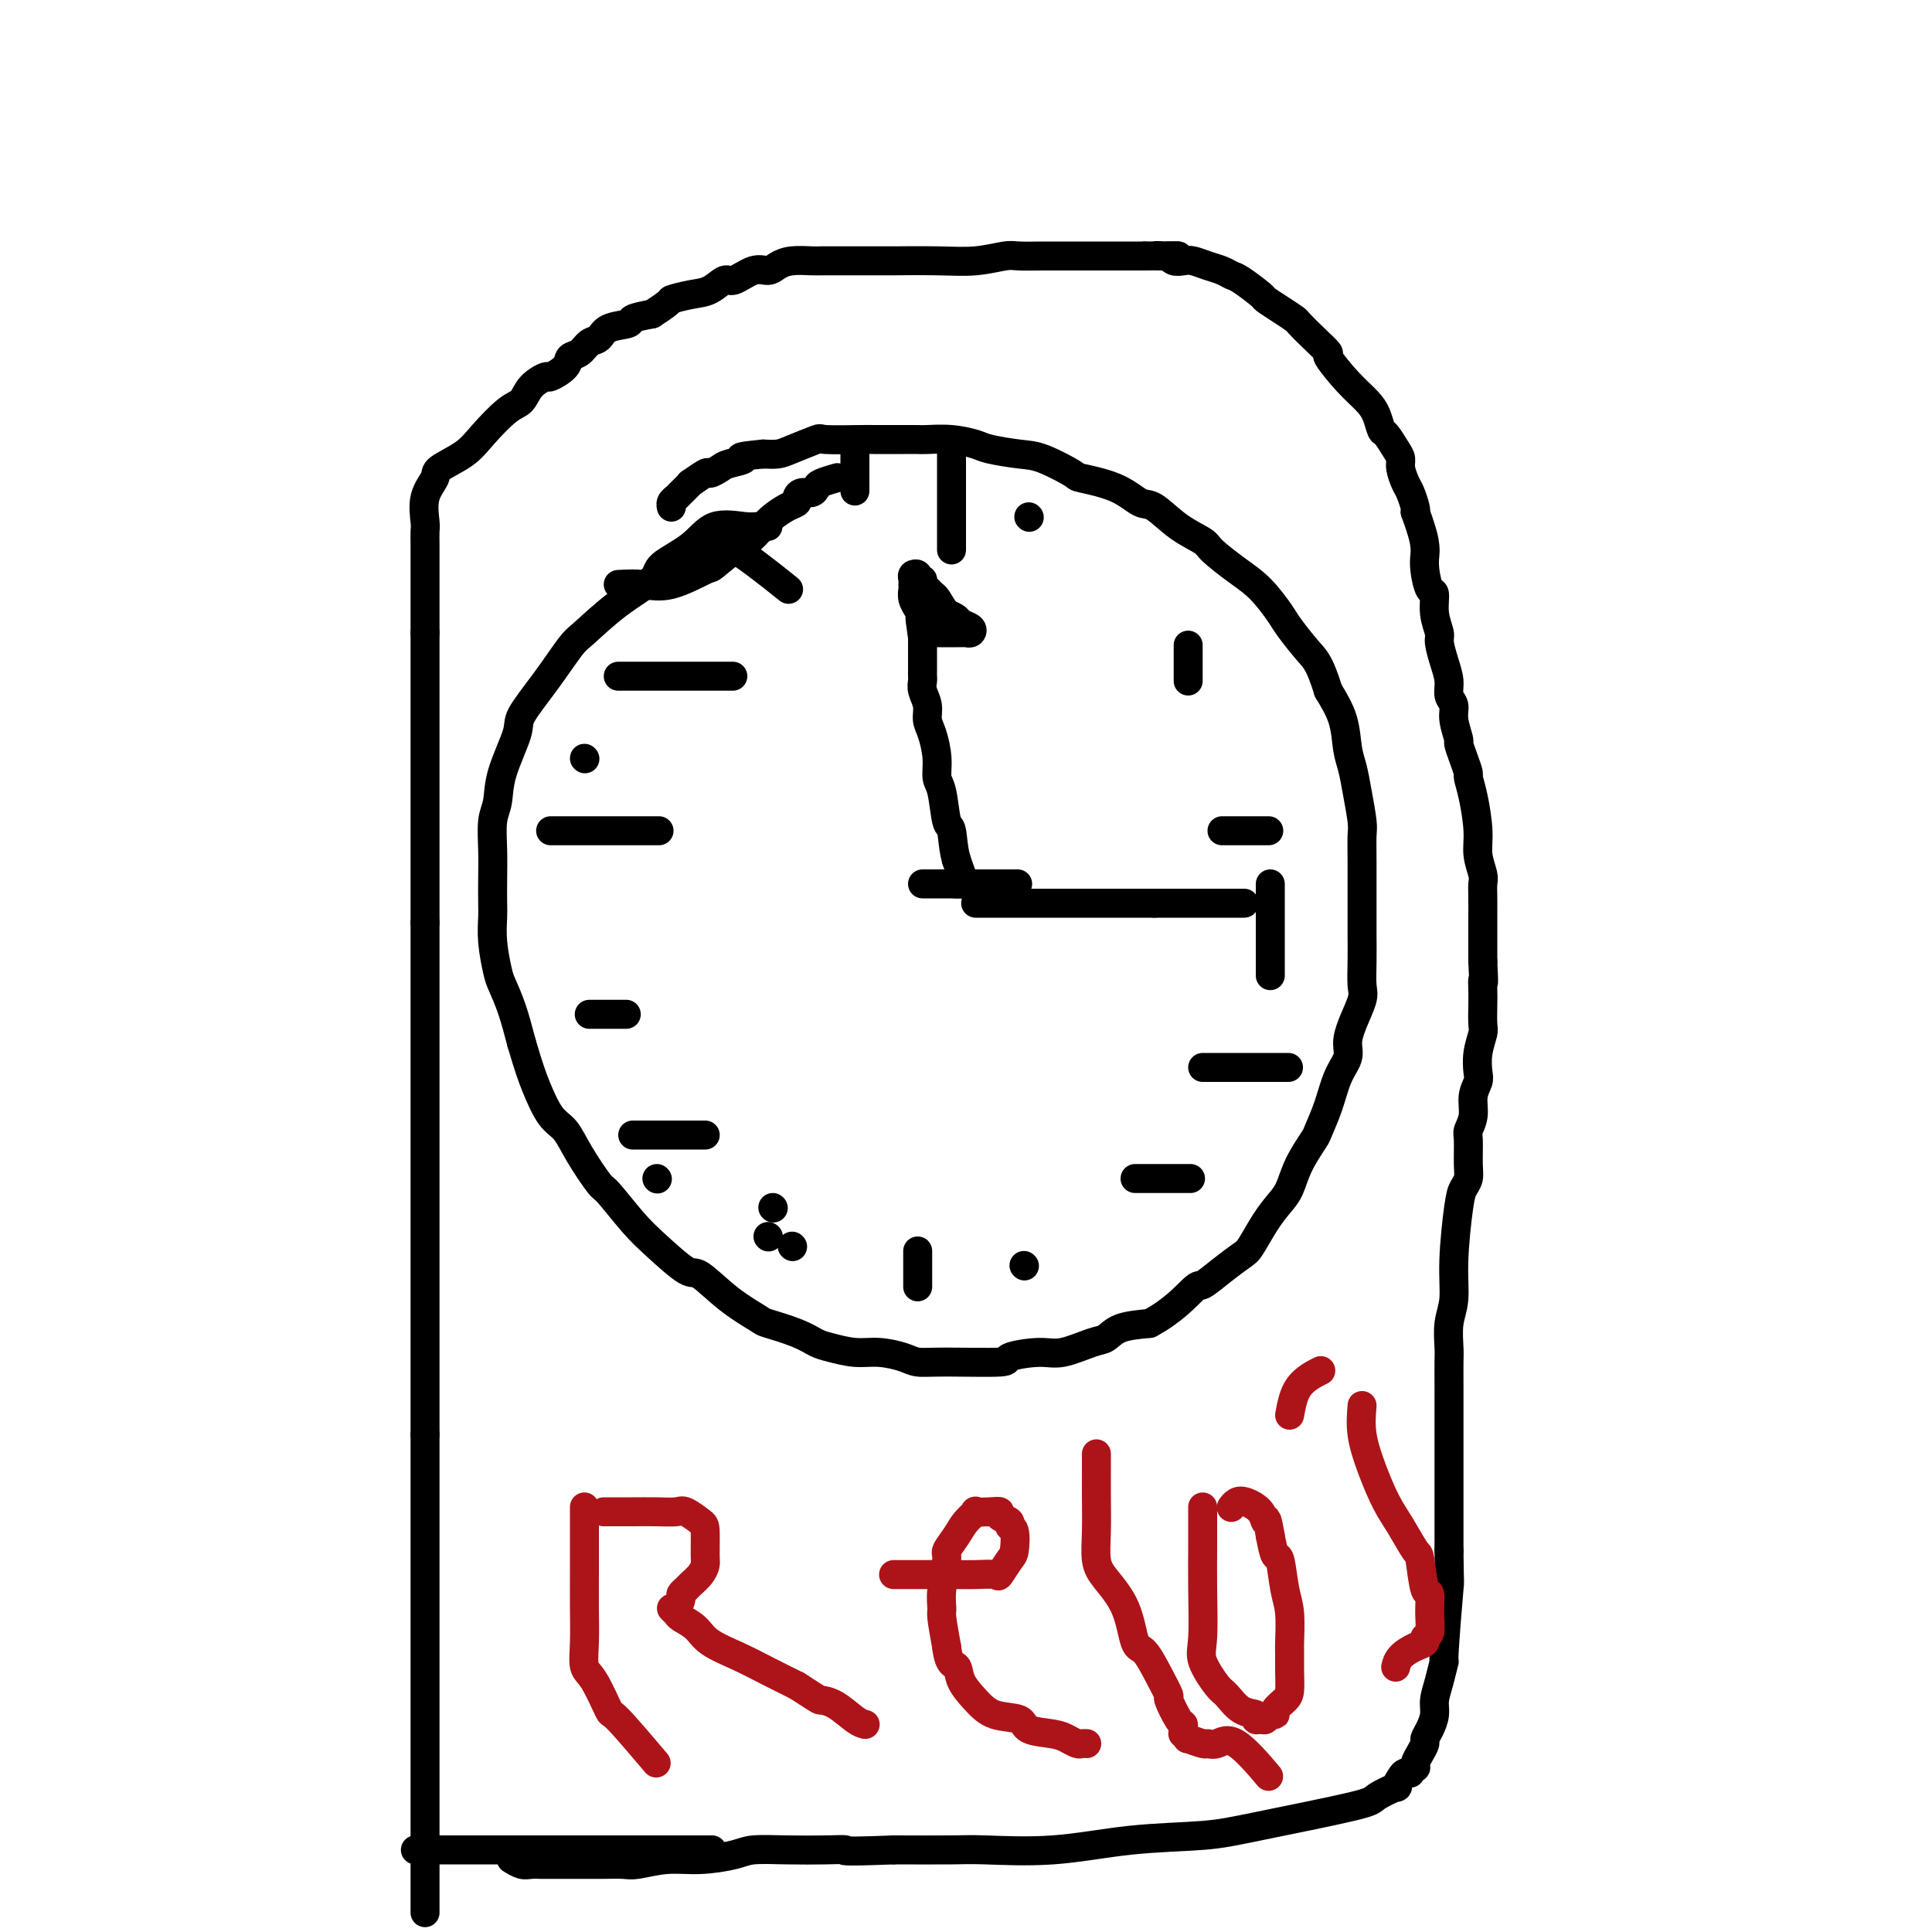 <svg viewBox='0 0 400 400' version='1.1' xmlns='http://www.w3.org/2000/svg' xmlns:xlink='http://www.w3.org/1999/xlink'><g fill='none' stroke='#000000' stroke-width='6' stroke-linecap='round' stroke-linejoin='round'><path d='M159,109c-0.660,-0.025 -1.319,-0.050 -2,0c-0.681,0.050 -1.382,0.175 -3,0c-1.618,-0.175 -4.152,-0.650 -6,0c-1.848,0.650 -3.009,2.426 -5,4c-1.991,1.574 -4.810,2.946 -6,4c-1.190,1.054 -0.749,1.791 -2,3c-1.251,1.209 -4.192,2.891 -7,5c-2.808,2.109 -5.482,4.647 -7,6c-1.518,1.353 -1.882,1.522 -3,3c-1.118,1.478 -2.992,4.265 -5,7c-2.008,2.735 -4.149,5.419 -5,7c-0.851,1.581 -0.410,2.059 -1,4c-0.590,1.941 -2.211,5.343 -3,8c-0.789,2.657 -0.747,4.567 -1,6c-0.253,1.433 -0.799,2.388 -1,4c-0.201,1.612 -0.055,3.881 0,6c0.055,2.119 0.018,4.087 0,6c-0.018,1.913 -0.017,3.770 0,5c0.017,1.230 0.049,1.831 0,3c-0.049,1.169 -0.179,2.904 0,5c0.179,2.096 0.666,4.551 1,6c0.334,1.449 0.513,1.890 1,3c0.487,1.110 1.282,2.889 2,5c0.718,2.111 1.359,4.556 2,7'/><path d='M108,216c1.466,4.957 2.130,6.849 3,9c0.870,2.151 1.946,4.561 3,6c1.054,1.439 2.088,1.907 3,3c0.912,1.093 1.704,2.811 3,5c1.296,2.189 3.096,4.851 4,6c0.904,1.149 0.911,0.787 2,2c1.089,1.213 3.261,4.000 5,6c1.739,2.000 3.044,3.212 5,5c1.956,1.788 4.561,4.152 6,5c1.439,0.848 1.711,0.180 3,1c1.289,0.820 3.595,3.126 6,5c2.405,1.874 4.911,3.314 6,4c1.089,0.686 0.762,0.619 2,1c1.238,0.381 4.041,1.212 6,2c1.959,0.788 3.074,1.534 4,2c0.926,0.466 1.664,0.650 3,1c1.336,0.350 3.270,0.864 5,1c1.730,0.136 3.257,-0.106 5,0c1.743,0.106 3.702,0.562 5,1c1.298,0.438 1.936,0.859 3,1c1.064,0.141 2.554,0.001 6,0c3.446,-0.001 8.849,0.136 11,0c2.151,-0.136 1.051,-0.546 2,-1c0.949,-0.454 3.946,-0.951 6,-1c2.054,-0.049 3.167,0.352 5,0c1.833,-0.352 4.388,-1.455 6,-2c1.612,-0.545 2.280,-0.531 3,-1c0.720,-0.469 1.491,-1.420 3,-2c1.509,-0.580 3.754,-0.790 6,-1'/><path d='M238,274c4.751,-2.490 7.628,-5.714 9,-7c1.372,-1.286 1.238,-0.633 2,-1c0.762,-0.367 2.420,-1.754 4,-3c1.580,-1.246 3.081,-2.352 4,-3c0.919,-0.648 1.256,-0.839 2,-2c0.744,-1.161 1.895,-3.292 3,-5c1.105,-1.708 2.165,-2.994 3,-4c0.835,-1.006 1.445,-1.733 2,-3c0.555,-1.267 1.054,-3.073 2,-5c0.946,-1.927 2.338,-3.975 3,-5c0.662,-1.025 0.594,-1.025 1,-2c0.406,-0.975 1.288,-2.923 2,-5c0.712,-2.077 1.256,-4.282 2,-6c0.744,-1.718 1.688,-2.947 2,-4c0.312,-1.053 -0.007,-1.928 0,-3c0.007,-1.072 0.342,-2.341 1,-4c0.658,-1.659 1.640,-3.709 2,-5c0.360,-1.291 0.096,-1.821 0,-3c-0.096,-1.179 -0.026,-3.005 0,-5c0.026,-1.995 0.008,-4.159 0,-5c-0.008,-0.841 -0.005,-0.359 0,-3c0.005,-2.641 0.013,-8.405 0,-12c-0.013,-3.595 -0.045,-5.022 0,-6c0.045,-0.978 0.168,-1.505 0,-3c-0.168,-1.495 -0.628,-3.956 -1,-6c-0.372,-2.044 -0.656,-3.672 -1,-5c-0.344,-1.328 -0.746,-2.358 -1,-4c-0.254,-1.642 -0.358,-3.898 -1,-6c-0.642,-2.102 -1.821,-4.051 -3,-6'/><path d='M275,143c-1.766,-5.716 -2.680,-6.506 -4,-8c-1.320,-1.494 -3.047,-3.692 -4,-5c-0.953,-1.308 -1.131,-1.725 -2,-3c-0.869,-1.275 -2.429,-3.407 -4,-5c-1.571,-1.593 -3.152,-2.648 -5,-4c-1.848,-1.352 -3.964,-3.001 -5,-4c-1.036,-0.999 -0.994,-1.349 -2,-2c-1.006,-0.651 -3.062,-1.604 -5,-3c-1.938,-1.396 -3.758,-3.237 -5,-4c-1.242,-0.763 -1.907,-0.450 -3,-1c-1.093,-0.550 -2.614,-1.965 -5,-3c-2.386,-1.035 -5.637,-1.692 -7,-2c-1.363,-0.308 -0.838,-0.267 -2,-1c-1.162,-0.733 -4.010,-2.239 -6,-3c-1.990,-0.761 -3.121,-0.778 -5,-1c-1.879,-0.222 -4.505,-0.648 -6,-1c-1.495,-0.352 -1.858,-0.630 -3,-1c-1.142,-0.370 -3.062,-0.831 -5,-1c-1.938,-0.169 -3.895,-0.045 -5,0c-1.105,0.045 -1.358,0.012 -2,0c-0.642,-0.012 -1.672,-0.003 -3,0c-1.328,0.003 -2.954,-0.001 -4,0c-1.046,0.001 -1.512,0.007 -2,0c-0.488,-0.007 -0.997,-0.026 -3,0c-2.003,0.026 -5.498,0.098 -7,0c-1.502,-0.098 -1.011,-0.367 -2,0c-0.989,0.367 -3.459,1.368 -5,2c-1.541,0.632 -2.155,0.895 -3,1c-0.845,0.105 -1.923,0.053 -3,0'/><path d='M158,94c-6.781,0.641 -4.234,0.744 -4,1c0.234,0.256 -1.844,0.665 -3,1c-1.156,0.335 -1.390,0.596 -2,1c-0.610,0.404 -1.596,0.952 -2,1c-0.404,0.048 -0.226,-0.405 -1,0c-0.774,0.405 -2.498,1.666 -3,2c-0.502,0.334 0.219,-0.261 0,0c-0.219,0.261 -1.379,1.376 -2,2c-0.621,0.624 -0.702,0.755 -1,1c-0.298,0.245 -0.811,0.604 -1,1c-0.189,0.396 -0.054,0.827 0,1c0.054,0.173 0.027,0.086 0,0'/><path d='M128,121c1.640,-0.091 3.280,-0.183 5,0c1.720,0.183 3.520,0.640 6,0c2.480,-0.640 5.641,-2.377 7,-3c1.359,-0.623 0.915,-0.130 2,-1c1.085,-0.870 3.697,-3.101 5,-4c1.303,-0.899 1.295,-0.464 2,-1c0.705,-0.536 2.122,-2.041 3,-3c0.878,-0.959 1.218,-1.371 2,-2c0.782,-0.629 2.006,-1.474 3,-2c0.994,-0.526 1.758,-0.732 2,-1c0.242,-0.268 -0.040,-0.596 0,-1c0.040,-0.404 0.400,-0.882 1,-1c0.600,-0.118 1.440,0.126 2,0c0.560,-0.126 0.841,-0.621 1,-1c0.159,-0.379 0.197,-0.640 1,-1c0.803,-0.360 2.372,-0.817 3,-1c0.628,-0.183 0.314,-0.091 0,0'/><path d='M191,183c1.159,0.000 2.318,0.000 4,0c1.682,0.000 3.886,0.000 5,0c1.114,0.000 1.138,0.000 2,0c0.862,0.000 2.561,0.000 4,0c1.439,0.000 2.617,0.000 3,0c0.383,0.000 -0.030,0.000 0,0c0.030,0.000 0.502,0.000 1,0c0.498,0.000 1.021,0.000 1,0c-0.021,0.000 -0.587,0.000 -1,0c-0.413,0.000 -0.673,0.000 -1,0c-0.327,0.000 -0.721,0.000 -1,0c-0.279,0.000 -0.442,0.000 -1,0c-0.558,0.000 -1.510,0.000 -2,0c-0.490,0.000 -0.516,0.000 -1,0c-0.484,0.000 -1.424,0.000 -2,0c-0.576,0.000 -0.788,0.000 -1,0'/><path d='M201,183c-1.342,-0.000 -0.696,-0.000 -1,0c-0.304,0.000 -1.557,0.000 -2,0c-0.443,-0.000 -0.076,-0.000 0,0c0.076,0.000 -0.138,0.000 0,0c0.138,-0.000 0.629,-0.000 1,0c0.371,0.000 0.621,0.000 1,0c0.379,-0.000 0.887,-0.000 1,0c0.113,0.000 -0.170,0.000 0,0c0.170,-0.000 0.792,-0.001 1,0c0.208,0.001 0.001,0.004 0,0c-0.001,-0.004 0.204,-0.015 0,0c-0.204,0.015 -0.818,0.056 -1,0c-0.182,-0.056 0.066,-0.207 0,0c-0.066,0.207 -0.448,0.774 -1,0c-0.552,-0.774 -1.276,-2.887 -2,-5'/><path d='M198,178c-0.642,-2.099 -0.746,-4.846 -1,-6c-0.254,-1.154 -0.659,-0.714 -1,-2c-0.341,-1.286 -0.617,-4.297 -1,-6c-0.383,-1.703 -0.872,-2.097 -1,-3c-0.128,-0.903 0.106,-2.314 0,-4c-0.106,-1.686 -0.550,-3.646 -1,-5c-0.450,-1.354 -0.905,-2.103 -1,-3c-0.095,-0.897 0.171,-1.943 0,-3c-0.171,-1.057 -0.778,-2.124 -1,-3c-0.222,-0.876 -0.060,-1.559 0,-2c0.060,-0.441 0.016,-0.639 0,-1c-0.016,-0.361 -0.004,-0.884 0,-1c0.004,-0.116 0.001,0.177 0,0c-0.001,-0.177 -0.000,-0.822 0,-1c0.000,-0.178 0.000,0.111 0,0c-0.000,-0.111 -0.000,-0.621 0,-1c0.000,-0.379 0.000,-0.627 0,-1c-0.000,-0.373 -0.000,-0.870 0,-1c0.000,-0.130 0.000,0.106 0,0c-0.000,-0.106 -0.000,-0.554 0,-1c0.000,-0.446 0.000,-0.889 0,-1c-0.000,-0.111 -0.000,0.111 0,0c0.000,-0.111 0.000,-0.556 0,-1'/><path d='M191,132c-1.070,-7.343 -0.244,-2.700 0,-1c0.244,1.700 -0.093,0.455 0,0c0.093,-0.455 0.616,-0.122 1,0c0.384,0.122 0.628,0.033 1,0c0.372,-0.033 0.873,-0.009 1,0c0.127,0.009 -0.120,0.002 0,0c0.120,-0.002 0.606,-0.001 1,0c0.394,0.001 0.697,0.000 1,0c0.303,-0.000 0.606,-0.000 1,0c0.394,0.000 0.879,0.001 1,0c0.121,-0.001 -0.124,-0.003 0,0c0.124,0.003 0.615,0.012 1,0c0.385,-0.012 0.665,-0.045 1,0c0.335,0.045 0.725,0.167 1,0c0.275,-0.167 0.435,-0.622 0,-1c-0.435,-0.378 -1.463,-0.679 -2,-1c-0.537,-0.321 -0.582,-0.663 -1,-1c-0.418,-0.337 -1.209,-0.668 -2,-1'/><path d='M196,127c-1.023,-1.251 -1.579,-2.378 -2,-3c-0.421,-0.622 -0.705,-0.740 -1,-1c-0.295,-0.260 -0.600,-0.662 -1,-1c-0.400,-0.338 -0.896,-0.613 -1,-1c-0.104,-0.387 0.182,-0.885 0,-1c-0.182,-0.115 -0.834,0.154 -1,0c-0.166,-0.154 0.152,-0.733 0,-1c-0.152,-0.267 -0.774,-0.224 -1,0c-0.226,0.224 -0.057,0.628 0,1c0.057,0.372 0.001,0.713 0,1c-0.001,0.287 0.051,0.520 0,1c-0.051,0.480 -0.206,1.206 0,2c0.206,0.794 0.773,1.655 1,2c0.227,0.345 0.113,0.172 0,0'/><path d='M202,187c0.821,0.000 1.642,0.000 3,0c1.358,0.000 3.252,0.000 4,0c0.748,0.000 0.349,0.000 2,0c1.651,0.000 5.351,0.000 7,0c1.649,-0.000 1.248,-0.000 2,0c0.752,0.000 2.658,0.000 4,0c1.342,0.000 2.121,0.000 3,0c0.879,0.000 1.860,0.000 3,0c1.140,0.000 2.440,0.000 3,0c0.560,-0.000 0.382,0.000 1,0c0.618,0.000 2.034,0.000 3,0c0.966,0.000 1.483,0.000 2,0'/><path d='M239,187c5.902,0.000 2.159,0.000 1,0c-1.159,0.000 0.268,0.000 1,0c0.732,0.000 0.769,0.000 1,0c0.231,-0.000 0.654,-0.000 1,0c0.346,0.000 0.614,0.000 1,0c0.386,0.000 0.891,0.000 1,0c0.109,0.000 -0.178,0.000 0,0c0.178,0.000 0.821,0.000 1,0c0.179,-0.000 -0.107,0.000 0,0c0.107,0.000 0.607,0.000 1,0c0.393,0.000 0.680,-0.000 1,0c0.320,0.000 0.673,0.000 1,0c0.327,-0.000 0.628,-0.000 1,0c0.372,0.000 0.815,0.000 1,0c0.185,0.000 0.111,0.000 0,0c-0.111,0.000 -0.261,0.000 1,0c1.261,0.000 3.932,0.000 5,0c1.068,0.000 0.534,0.000 0,0'/><path d='M263,183c0.000,0.827 0.000,1.653 0,3c0.000,1.347 0.000,3.214 0,4c0.000,0.786 0.000,0.492 0,2c0.000,1.508 0.000,4.820 0,6c0.000,1.180 0.000,0.230 0,0c0.000,-0.230 0.000,0.261 0,1c0.000,0.739 0.000,1.725 0,2c0.000,0.275 -0.000,-0.163 0,0c0.000,0.163 0.000,0.926 0,1c0.000,0.074 -0.000,-0.541 0,-1c0.000,-0.459 0.000,-0.762 0,-1c0.000,-0.238 0.000,-0.410 0,-1c0.000,-0.590 0.000,-1.597 0,-2c-0.000,-0.403 0.000,-0.201 0,0'/><path d='M88,396c0.000,-1.408 0.000,-2.817 0,-5c0.000,-2.183 0.000,-5.141 0,-8c0.000,-2.859 0.000,-5.618 0,-7c0.000,-1.382 0.000,-1.385 0,-4c0.000,-2.615 0.000,-7.841 0,-11c0.000,-3.159 0.000,-4.250 0,-5c0.000,-0.750 0.000,-1.158 0,-3c0.000,-1.842 -0.000,-5.116 0,-8c0.000,-2.884 0.000,-5.378 0,-7c0.000,-1.622 0.000,-2.373 0,-4c0.000,-1.627 0.000,-4.130 0,-7c0.000,-2.870 0.000,-6.106 0,-8c0.000,-1.894 0.000,-2.446 0,-4c0.000,-1.554 0.000,-4.111 0,-7c0.000,-2.889 0.000,-6.111 0,-8c-0.000,-1.889 0.000,-2.444 0,-3'/><path d='M88,297c0.000,-16.621 0.000,-8.673 0,-7c0.000,1.673 0.000,-2.927 0,-6c0.000,-3.073 0.000,-4.618 0,-6c0.000,-1.382 0.000,-2.602 0,-4c0.000,-1.398 0.000,-2.976 0,-5c0.000,-2.024 0.000,-4.494 0,-6c0.000,-1.506 -0.000,-2.047 0,-3c0.000,-0.953 0.000,-2.318 0,-4c0.000,-1.682 0.000,-3.680 0,-5c0.000,-1.320 0.000,-1.960 0,-3c0.000,-1.040 0.000,-2.478 0,-4c0.000,-1.522 0.000,-3.126 0,-4c0.000,-0.874 0.000,-1.017 0,-2c0.000,-0.983 0.000,-2.807 0,-4c0.000,-1.193 -0.000,-1.756 0,-3c0.000,-1.244 0.000,-3.168 0,-4c0.000,-0.832 -0.000,-0.571 0,-1c0.000,-0.429 0.000,-1.546 0,-3c0.000,-1.454 -0.000,-3.244 0,-4c0.000,-0.756 0.000,-0.478 0,-1c0.000,-0.522 -0.000,-1.844 0,-3c0.000,-1.156 0.000,-2.145 0,-3c0.000,-0.855 -0.000,-1.575 0,-2c0.000,-0.425 0.000,-0.556 0,-2c0.000,-1.444 -0.000,-4.203 0,-6c0.000,-1.797 0.000,-2.634 0,-3c0.000,-0.366 -0.000,-0.263 0,-1c0.000,-0.737 0.000,-2.314 0,-3c0.000,-0.686 -0.000,-0.482 0,-1c0.000,-0.518 0.000,-1.759 0,-3'/><path d='M88,191c0.000,-17.059 0.000,-6.705 0,-3c0.000,3.705 0.000,0.762 0,-1c0.000,-1.762 0.000,-2.343 0,-3c0.000,-0.657 0.000,-1.388 0,-2c0.000,-0.612 0.000,-1.104 0,-2c0.000,-0.896 0.000,-2.197 0,-3c0.000,-0.803 -0.000,-1.108 0,-2c0.000,-0.892 0.000,-2.371 0,-3c0.000,-0.629 0.000,-0.409 0,-1c0.000,-0.591 0.000,-1.993 0,-3c0.000,-1.007 0.000,-1.617 0,-2c0.000,-0.383 0.000,-0.538 0,-1c0.000,-0.462 0.000,-1.231 0,-2c0.000,-0.769 0.000,-1.538 0,-2c0.000,-0.462 -0.000,-0.618 0,-2c0.000,-1.382 0.000,-3.990 0,-5c0.000,-1.010 -0.000,-0.422 0,-1c0.000,-0.578 0.000,-2.323 0,-3c0.000,-0.677 -0.000,-0.285 0,-1c0.000,-0.715 0.000,-2.537 0,-3c0.000,-0.463 -0.000,0.434 0,0c0.000,-0.434 0.000,-2.200 0,-3c0.000,-0.800 -0.000,-0.633 0,-1c0.000,-0.367 0.000,-1.267 0,-2c0.000,-0.733 -0.000,-1.299 0,-2c0.000,-0.701 0.000,-1.539 0,-2c0.000,-0.461 -0.000,-0.547 0,-1c0.000,-0.453 0.000,-1.272 0,-2c-0.000,-0.728 0.000,-1.364 0,-2'/><path d='M88,131c0.000,-9.704 0.000,-3.965 0,-2c-0.000,1.965 -0.000,0.155 0,-1c0.000,-1.155 0.000,-1.656 0,-2c-0.000,-0.344 -0.000,-0.531 0,-1c0.000,-0.469 0.000,-1.220 0,-2c-0.000,-0.780 -0.000,-1.589 0,-2c0.000,-0.411 0.001,-0.425 0,-1c-0.001,-0.575 -0.002,-1.710 0,-3c0.002,-1.290 0.008,-2.734 0,-4c-0.008,-1.266 -0.031,-2.355 0,-3c0.031,-0.645 0.115,-0.847 0,-2c-0.115,-1.153 -0.430,-3.258 0,-5c0.430,-1.742 1.606,-3.122 2,-4c0.394,-0.878 0.007,-1.256 1,-2c0.993,-0.744 3.367,-1.855 5,-3c1.633,-1.145 2.526,-2.325 4,-4c1.474,-1.675 3.531,-3.845 5,-5c1.469,-1.155 2.352,-1.296 3,-2c0.648,-0.704 1.062,-1.971 2,-3c0.938,-1.029 2.401,-1.819 3,-2c0.599,-0.181 0.334,0.246 1,0c0.666,-0.246 2.262,-1.164 3,-2c0.738,-0.836 0.618,-1.590 1,-2c0.382,-0.410 1.266,-0.477 2,-1c0.734,-0.523 1.318,-1.502 2,-2c0.682,-0.498 1.462,-0.515 2,-1c0.538,-0.485 0.835,-1.439 2,-2c1.165,-0.561 3.198,-0.728 4,-1c0.802,-0.272 0.372,-0.649 1,-1c0.628,-0.351 2.314,-0.675 4,-1'/><path d='M135,65c4.584,-2.946 3.544,-2.812 4,-3c0.456,-0.188 2.408,-0.699 4,-1c1.592,-0.301 2.825,-0.391 4,-1c1.175,-0.609 2.292,-1.735 3,-2c0.708,-0.265 1.006,0.332 2,0c0.994,-0.332 2.683,-1.591 4,-2c1.317,-0.409 2.262,0.034 3,0c0.738,-0.034 1.268,-0.545 2,-1c0.732,-0.455 1.667,-0.854 3,-1c1.333,-0.146 3.066,-0.039 4,0c0.934,0.039 1.070,0.011 2,0c0.930,-0.011 2.655,-0.003 4,0c1.345,0.003 2.311,0.002 4,0c1.689,-0.002 4.102,-0.004 5,0c0.898,0.004 0.282,0.015 2,0c1.718,-0.015 5.768,-0.057 9,0c3.232,0.057 5.644,0.211 8,0c2.356,-0.211 4.657,-0.789 6,-1c1.343,-0.211 1.729,-0.057 3,0c1.271,0.057 3.425,0.015 5,0c1.575,-0.015 2.569,-0.004 4,0c1.431,0.004 3.300,0.001 4,0c0.700,-0.001 0.231,-0.000 1,0c0.769,0.000 2.775,0.000 4,0c1.225,-0.000 1.669,-0.000 2,0c0.331,0.000 0.551,0.000 1,0c0.449,-0.000 1.128,-0.000 2,0c0.872,0.000 1.936,0.000 3,0'/><path d='M237,53c11.937,-0.139 5.281,0.015 3,0c-2.281,-0.015 -0.186,-0.197 1,0c1.186,0.197 1.462,0.774 2,1c0.538,0.226 1.338,0.103 2,0c0.662,-0.103 1.186,-0.184 2,0c0.814,0.184 1.917,0.634 3,1c1.083,0.366 2.144,0.646 3,1c0.856,0.354 1.506,0.780 2,1c0.494,0.220 0.833,0.234 2,1c1.167,0.766 3.162,2.284 4,3c0.838,0.716 0.520,0.631 1,1c0.480,0.369 1.759,1.192 3,2c1.241,0.808 2.445,1.599 3,2c0.555,0.401 0.462,0.410 1,1c0.538,0.590 1.709,1.761 3,3c1.291,1.239 2.703,2.547 3,3c0.297,0.453 -0.520,0.052 0,1c0.520,0.948 2.376,3.246 4,5c1.624,1.754 3.016,2.963 4,4c0.984,1.037 1.560,1.902 2,3c0.440,1.098 0.744,2.429 1,3c0.256,0.571 0.464,0.384 1,1c0.536,0.616 1.400,2.037 2,3c0.600,0.963 0.935,1.470 1,2c0.065,0.530 -0.140,1.084 0,2c0.140,0.916 0.625,2.194 1,3c0.375,0.806 0.639,1.140 1,2c0.361,0.860 0.817,2.246 1,3c0.183,0.754 0.091,0.877 0,1'/><path d='M293,106c1.687,4.590 1.906,6.064 2,7c0.094,0.936 0.063,1.334 0,2c-0.063,0.666 -0.156,1.600 0,3c0.156,1.400 0.563,3.265 1,4c0.437,0.735 0.904,0.338 1,1c0.096,0.662 -0.181,2.382 0,4c0.181,1.618 0.818,3.133 1,4c0.182,0.867 -0.091,1.085 0,2c0.091,0.915 0.545,2.526 1,4c0.455,1.474 0.910,2.812 1,4c0.090,1.188 -0.187,2.225 0,3c0.187,0.775 0.837,1.288 1,2c0.163,0.712 -0.163,1.624 0,3c0.163,1.376 0.813,3.218 1,4c0.187,0.782 -0.091,0.506 0,1c0.091,0.494 0.550,1.759 1,3c0.450,1.241 0.890,2.459 1,3c0.110,0.541 -0.110,0.403 0,1c0.110,0.597 0.551,1.927 1,4c0.449,2.073 0.905,4.888 1,7c0.095,2.112 -0.171,3.519 0,5c0.171,1.481 0.778,3.035 1,4c0.222,0.965 0.060,1.342 0,2c-0.060,0.658 -0.016,1.596 0,3c0.016,1.404 0.004,3.273 0,4c-0.004,0.727 -0.001,0.311 0,1c0.001,0.689 0.000,2.483 0,4c-0.000,1.517 -0.000,2.759 0,4'/><path d='M307,199c0.310,6.077 0.084,4.270 0,4c-0.084,-0.270 -0.026,0.997 0,2c0.026,1.003 0.021,1.743 0,3c-0.021,1.257 -0.057,3.032 0,4c0.057,0.968 0.207,1.129 0,2c-0.207,0.871 -0.773,2.452 -1,4c-0.227,1.548 -0.117,3.062 0,4c0.117,0.938 0.242,1.298 0,2c-0.242,0.702 -0.850,1.745 -1,3c-0.150,1.255 0.157,2.720 0,4c-0.157,1.280 -0.777,2.373 -1,3c-0.223,0.627 -0.048,0.787 0,2c0.048,1.213 -0.030,3.480 0,5c0.030,1.520 0.167,2.293 0,3c-0.167,0.707 -0.637,1.349 -1,2c-0.363,0.651 -0.619,1.312 -1,4c-0.381,2.688 -0.887,7.403 -1,11c-0.113,3.597 0.166,6.074 0,8c-0.166,1.926 -0.776,3.299 -1,5c-0.224,1.701 -0.060,3.728 0,5c0.060,1.272 0.016,1.788 0,3c-0.016,1.212 -0.004,3.118 0,5c0.004,1.882 0.001,3.739 0,6c-0.001,2.261 -0.000,4.926 0,6c0.000,1.074 0.000,0.556 0,2c-0.000,1.444 -0.000,4.850 0,8c0.000,3.150 0.000,6.043 0,8c-0.000,1.957 -0.000,2.979 0,4'/><path d='M300,321c0.064,8.313 0.223,5.595 0,8c-0.223,2.405 -0.830,9.931 -1,13c-0.170,3.069 0.095,1.679 0,2c-0.095,0.321 -0.551,2.352 -1,4c-0.449,1.648 -0.890,2.913 -1,4c-0.110,1.087 0.111,1.996 0,3c-0.111,1.004 -0.555,2.104 -1,3c-0.445,0.896 -0.890,1.589 -1,2c-0.110,0.411 0.115,0.540 0,1c-0.115,0.460 -0.571,1.251 -1,2c-0.429,0.749 -0.832,1.455 -1,2c-0.168,0.545 -0.101,0.930 0,1c0.101,0.070 0.235,-0.176 0,0c-0.235,0.176 -0.838,0.773 -1,1c-0.162,0.227 0.118,0.083 0,0c-0.118,-0.083 -0.635,-0.107 -1,0c-0.365,0.107 -0.580,0.344 -1,1c-0.420,0.656 -1.047,1.730 -1,2c0.047,0.270 0.769,-0.264 0,0c-0.769,0.264 -3.027,1.326 -4,2c-0.973,0.674 -0.661,0.959 -5,2c-4.339,1.041 -13.329,2.839 -19,4c-5.671,1.161 -8.023,1.684 -12,2c-3.977,0.316 -9.580,0.424 -15,1c-5.420,0.576 -10.659,1.618 -16,2c-5.341,0.382 -10.784,0.103 -14,0c-3.216,-0.103 -4.205,-0.029 -7,0c-2.795,0.029 -7.398,0.015 -12,0'/><path d='M185,383c-12.026,0.465 -10.090,0.127 -10,0c0.090,-0.127 -1.667,-0.044 -4,0c-2.333,0.044 -5.241,0.049 -8,0c-2.759,-0.049 -5.369,-0.153 -7,0c-1.631,0.153 -2.284,0.563 -4,1c-1.716,0.437 -4.496,0.902 -7,1c-2.504,0.098 -4.734,-0.170 -7,0c-2.266,0.170 -4.570,0.778 -6,1c-1.430,0.222 -1.985,0.060 -3,0c-1.015,-0.060 -2.489,-0.016 -4,0c-1.511,0.016 -3.058,0.004 -4,0c-0.942,-0.004 -1.278,-0.001 -2,0c-0.722,0.001 -1.831,0.001 -3,0c-1.169,-0.001 -2.398,-0.004 -3,0c-0.602,0.004 -0.579,0.015 -1,0c-0.421,-0.015 -1.288,-0.056 -2,0c-0.712,0.056 -1.269,0.207 -2,0c-0.731,-0.207 -1.638,-0.774 -2,-1c-0.362,-0.226 -0.181,-0.113 0,0'/><path d='M86,383c1.539,0.000 3.078,0.000 5,0c1.922,0.000 4.227,0.000 6,0c1.773,0.000 3.015,0.000 5,0c1.985,-0.000 4.711,0.000 6,0c1.289,0.000 1.139,0.000 2,0c0.861,0.000 2.734,0.000 4,0c1.266,0.000 1.927,0.000 3,0c1.073,0.000 2.559,0.000 4,0c1.441,0.000 2.837,0.000 4,0c1.163,0.000 2.093,-0.000 3,0c0.907,0.000 1.791,0.000 3,0c1.209,0.000 2.741,0.000 4,0c1.259,0.000 2.243,0.000 3,0c0.757,0.000 1.285,0.000 2,0c0.715,0.000 1.615,0.000 3,0c1.385,-0.000 3.253,-0.000 4,0c0.747,0.000 0.374,0.000 0,0'/><path d='M114,172c2.018,0.000 4.036,0.000 5,0c0.964,0.000 0.875,0.000 4,0c3.125,0.000 9.464,0.000 12,0c2.536,0.000 1.268,0.000 0,0'/><path d='M122,210c2.917,0.000 5.833,0.000 7,0c1.167,0.000 0.583,0.000 0,0'/><path d='M136,244c0.000,0.000 0.100,0.100 0.1,0.1'/><path d='M131,235c1.111,0.000 2.222,0.000 5,0c2.778,0.000 7.222,0.000 9,0c1.778,0.000 0.889,0.000 0,0'/><path d='M164,258c0.000,0.000 0.100,0.100 0.1,0.1'/><path d='M160,250c0.000,0.000 0.100,0.100 0.1,0.1'/><path d='M212,262c0.000,0.000 0.100,0.100 0.1,0.1'/><path d='M190,259c0.000,0.822 0.000,1.644 0,3c0.000,1.356 0.000,3.244 0,4c0.000,0.756 0.000,0.378 0,0'/><path d='M235,244c2.006,0.000 4.012,0.000 5,0c0.988,0.000 0.958,0.000 2,0c1.042,-0.000 3.155,-0.000 4,0c0.845,0.000 0.423,0.000 0,0'/><path d='M249,221c1.756,0.000 3.512,0.000 5,0c1.488,0.000 2.708,0.000 5,0c2.292,0.000 5.655,0.000 7,0c1.345,0.000 0.673,0.000 0,0'/><path d='M253,172c0.600,0.000 1.200,0.000 3,0c1.800,0.000 4.800,0.000 6,0c1.200,0.000 0.600,0.000 0,0'/><path d='M246,141c0.000,-0.822 0.000,-1.644 0,-3c0.000,-1.356 0.000,-3.244 0,-4c0.000,-0.756 0.000,-0.378 0,0'/><path d='M213,107c0.000,0.000 0.100,0.100 0.1,0.1'/><path d='M197,94c0.000,1.673 0.000,3.345 0,5c0.000,1.655 0.000,3.292 0,6c0.000,2.708 0.000,6.488 0,8c0.000,1.512 0.000,0.756 0,0'/><path d='M177,94c0.000,2.917 0.000,5.833 0,7c0.000,1.167 0.000,0.583 0,0'/><path d='M146,113c0.889,-0.889 1.778,-1.778 5,0c3.222,1.778 8.778,6.222 11,8c2.222,1.778 1.111,0.889 0,0'/><path d='M128,140c1.289,0.000 2.578,0.000 7,0c4.422,0.000 11.978,0.000 15,0c3.022,0.000 1.511,0.000 0,0'/><path d='M121,157c0.000,0.000 0.100,0.100 0.1,0.1'/><path d='M159,256c0.000,0.000 0.100,0.100 0.1,0.1'/></g>
<g fill='none' stroke='#AD1419' stroke-width='6' stroke-linecap='round' stroke-linejoin='round'><path d='M121,312c-0.001,4.475 -0.001,8.950 0,11c0.001,2.050 0.005,1.675 0,3c-0.005,1.325 -0.018,4.350 0,7c0.018,2.650 0.068,4.927 0,7c-0.068,2.073 -0.255,3.944 0,5c0.255,1.056 0.952,1.297 2,3c1.048,1.703 2.446,4.869 3,6c0.554,1.131 0.265,0.228 2,2c1.735,1.772 5.496,6.221 7,8c1.504,1.779 0.752,0.890 0,0'/><path d='M125,313c0.514,-0.001 1.029,-0.002 2,0c0.971,0.002 2.400,0.007 4,0c1.600,-0.007 3.371,-0.027 5,0c1.629,0.027 3.116,0.101 4,0c0.884,-0.101 1.166,-0.379 2,0c0.834,0.379 2.222,1.414 3,2c0.778,0.586 0.948,0.724 1,2c0.052,1.276 -0.013,3.690 0,5c0.013,1.310 0.105,1.517 0,2c-0.105,0.483 -0.406,1.241 -1,2c-0.594,0.759 -1.482,1.517 -2,2c-0.518,0.483 -0.665,0.689 -1,1c-0.335,0.311 -0.857,0.728 -1,1c-0.143,0.272 0.092,0.401 0,1c-0.092,0.599 -0.513,1.668 -1,2c-0.487,0.332 -1.042,-0.074 -1,0c0.042,0.074 0.680,0.628 1,1c0.320,0.372 0.320,0.564 1,1c0.680,0.436 2.038,1.117 3,2c0.962,0.883 1.526,1.969 3,3c1.474,1.031 3.858,2.008 6,3c2.142,0.992 4.040,1.998 6,3c1.960,1.002 3.980,2.001 6,3'/><path d='M165,349c4.874,3.138 4.560,2.985 5,3c0.440,0.015 1.633,0.200 3,1c1.367,0.800 2.906,2.215 4,3c1.094,0.785 1.741,0.938 2,1c0.259,0.062 0.129,0.031 0,0'/><path d='M185,326c2.006,-0.000 4.012,-0.001 6,0c1.988,0.001 3.956,0.003 5,0c1.044,-0.003 1.162,-0.011 2,0c0.838,0.011 2.396,0.042 4,0c1.604,-0.042 3.254,-0.155 4,0c0.746,0.155 0.588,0.578 1,0c0.412,-0.578 1.395,-2.158 2,-3c0.605,-0.842 0.834,-0.946 1,-2c0.166,-1.054 0.270,-3.057 0,-4c-0.270,-0.943 -0.914,-0.827 -1,-1c-0.086,-0.173 0.386,-0.634 0,-1c-0.386,-0.366 -1.629,-0.635 -2,-1c-0.371,-0.365 0.129,-0.824 0,-1c-0.129,-0.176 -0.888,-0.067 -2,0c-1.112,0.067 -2.579,0.091 -3,0c-0.421,-0.091 0.204,-0.299 0,0c-0.204,0.299 -1.235,1.104 -2,2c-0.765,0.896 -1.262,1.883 -2,3c-0.738,1.117 -1.715,2.365 -2,3c-0.285,0.635 0.123,0.656 0,2c-0.123,1.344 -0.775,4.010 -1,6c-0.225,1.990 -0.022,3.305 0,4c0.022,0.695 -0.137,0.770 0,2c0.137,1.230 0.568,3.615 1,6'/><path d='M196,341c0.429,3.871 1.502,3.547 2,4c0.498,0.453 0.420,1.683 1,3c0.580,1.317 1.818,2.720 3,4c1.182,1.280 2.308,2.437 4,3c1.692,0.563 3.949,0.533 5,1c1.051,0.467 0.897,1.432 2,2c1.103,0.568 3.462,0.741 5,1c1.538,0.259 2.255,0.605 3,1c0.745,0.395 1.519,0.838 2,1c0.481,0.162 0.668,0.044 1,0c0.332,-0.044 0.809,-0.012 1,0c0.191,0.012 0.095,0.006 0,0'/><path d='M227,301c0.002,0.758 0.005,1.517 0,3c-0.005,1.483 -0.016,3.692 0,6c0.016,2.308 0.059,4.717 0,7c-0.059,2.283 -0.221,4.440 0,6c0.221,1.560 0.825,2.524 2,4c1.175,1.476 2.922,3.465 4,6c1.078,2.535 1.488,5.618 2,7c0.512,1.382 1.124,1.064 2,2c0.876,0.936 2.014,3.126 3,5c0.986,1.874 1.819,3.433 2,4c0.181,0.567 -0.291,0.142 0,1c0.291,0.858 1.345,2.999 2,4c0.655,1.001 0.912,0.861 1,1c0.088,0.139 0.007,0.558 0,1c-0.007,0.442 0.061,0.907 0,1c-0.061,0.093 -0.252,-0.186 0,0c0.252,0.186 0.948,0.836 1,1c0.052,0.164 -0.541,-0.158 0,0c0.541,0.158 2.216,0.797 3,1c0.784,0.203 0.677,-0.028 1,0c0.323,0.028 1.076,0.317 2,0c0.924,-0.317 2.018,-1.239 4,0c1.982,1.239 4.852,4.640 6,6c1.148,1.360 0.574,0.680 0,0'/><path d='M249,312c-0.002,2.366 -0.003,4.732 0,6c0.003,1.268 0.011,1.440 0,3c-0.011,1.560 -0.040,4.510 0,8c0.040,3.490 0.148,7.520 0,10c-0.148,2.480 -0.554,3.410 0,5c0.554,1.590 2.067,3.842 3,5c0.933,1.158 1.286,1.224 2,2c0.714,0.776 1.788,2.261 3,3c1.212,0.739 2.562,0.730 3,1c0.438,0.270 -0.036,0.819 0,1c0.036,0.181 0.582,-0.006 1,0c0.418,0.006 0.707,0.206 1,0c0.293,-0.206 0.590,-0.816 1,-1c0.410,-0.184 0.933,0.059 1,0c0.067,-0.059 -0.322,-0.419 0,-1c0.322,-0.581 1.354,-1.384 2,-2c0.646,-0.616 0.906,-1.046 1,-2c0.094,-0.954 0.022,-2.433 0,-4c-0.022,-1.567 0.005,-3.223 0,-4c-0.005,-0.777 -0.043,-0.674 0,-2c0.043,-1.326 0.166,-4.079 0,-6c-0.166,-1.921 -0.622,-3.010 -1,-5c-0.378,-1.990 -0.679,-4.882 -1,-6c-0.321,-1.118 -0.663,-0.462 -1,-1c-0.337,-0.538 -0.668,-2.269 -1,-4'/><path d='M263,318c-0.826,-4.921 -0.890,-3.224 -1,-3c-0.110,0.224 -0.264,-1.026 -1,-2c-0.736,-0.974 -2.053,-1.674 -3,-2c-0.947,-0.326 -1.524,-0.280 -2,0c-0.476,0.280 -0.850,0.794 -1,1c-0.150,0.206 -0.075,0.103 0,0'/><path d='M267,293c0.400,-2.200 0.800,-4.400 2,-6c1.200,-1.600 3.200,-2.600 4,-3c0.800,-0.400 0.400,-0.200 0,0'/><path d='M282,291c-0.154,1.926 -0.308,3.851 0,6c0.308,2.149 1.077,4.521 2,7c0.923,2.479 2.001,5.065 3,7c0.999,1.935 1.918,3.219 3,5c1.082,1.781 2.328,4.058 3,5c0.672,0.942 0.770,0.550 1,2c0.230,1.450 0.594,4.741 1,6c0.406,1.259 0.856,0.484 1,1c0.144,0.516 -0.019,2.323 0,4c0.019,1.677 0.219,3.226 0,4c-0.219,0.774 -0.857,0.775 -1,1c-0.143,0.225 0.210,0.673 0,1c-0.210,0.327 -0.984,0.531 -2,1c-1.016,0.469 -2.273,1.203 -3,2c-0.727,0.797 -0.922,1.656 -1,2c-0.078,0.344 -0.039,0.172 0,0'/></g>
</svg>